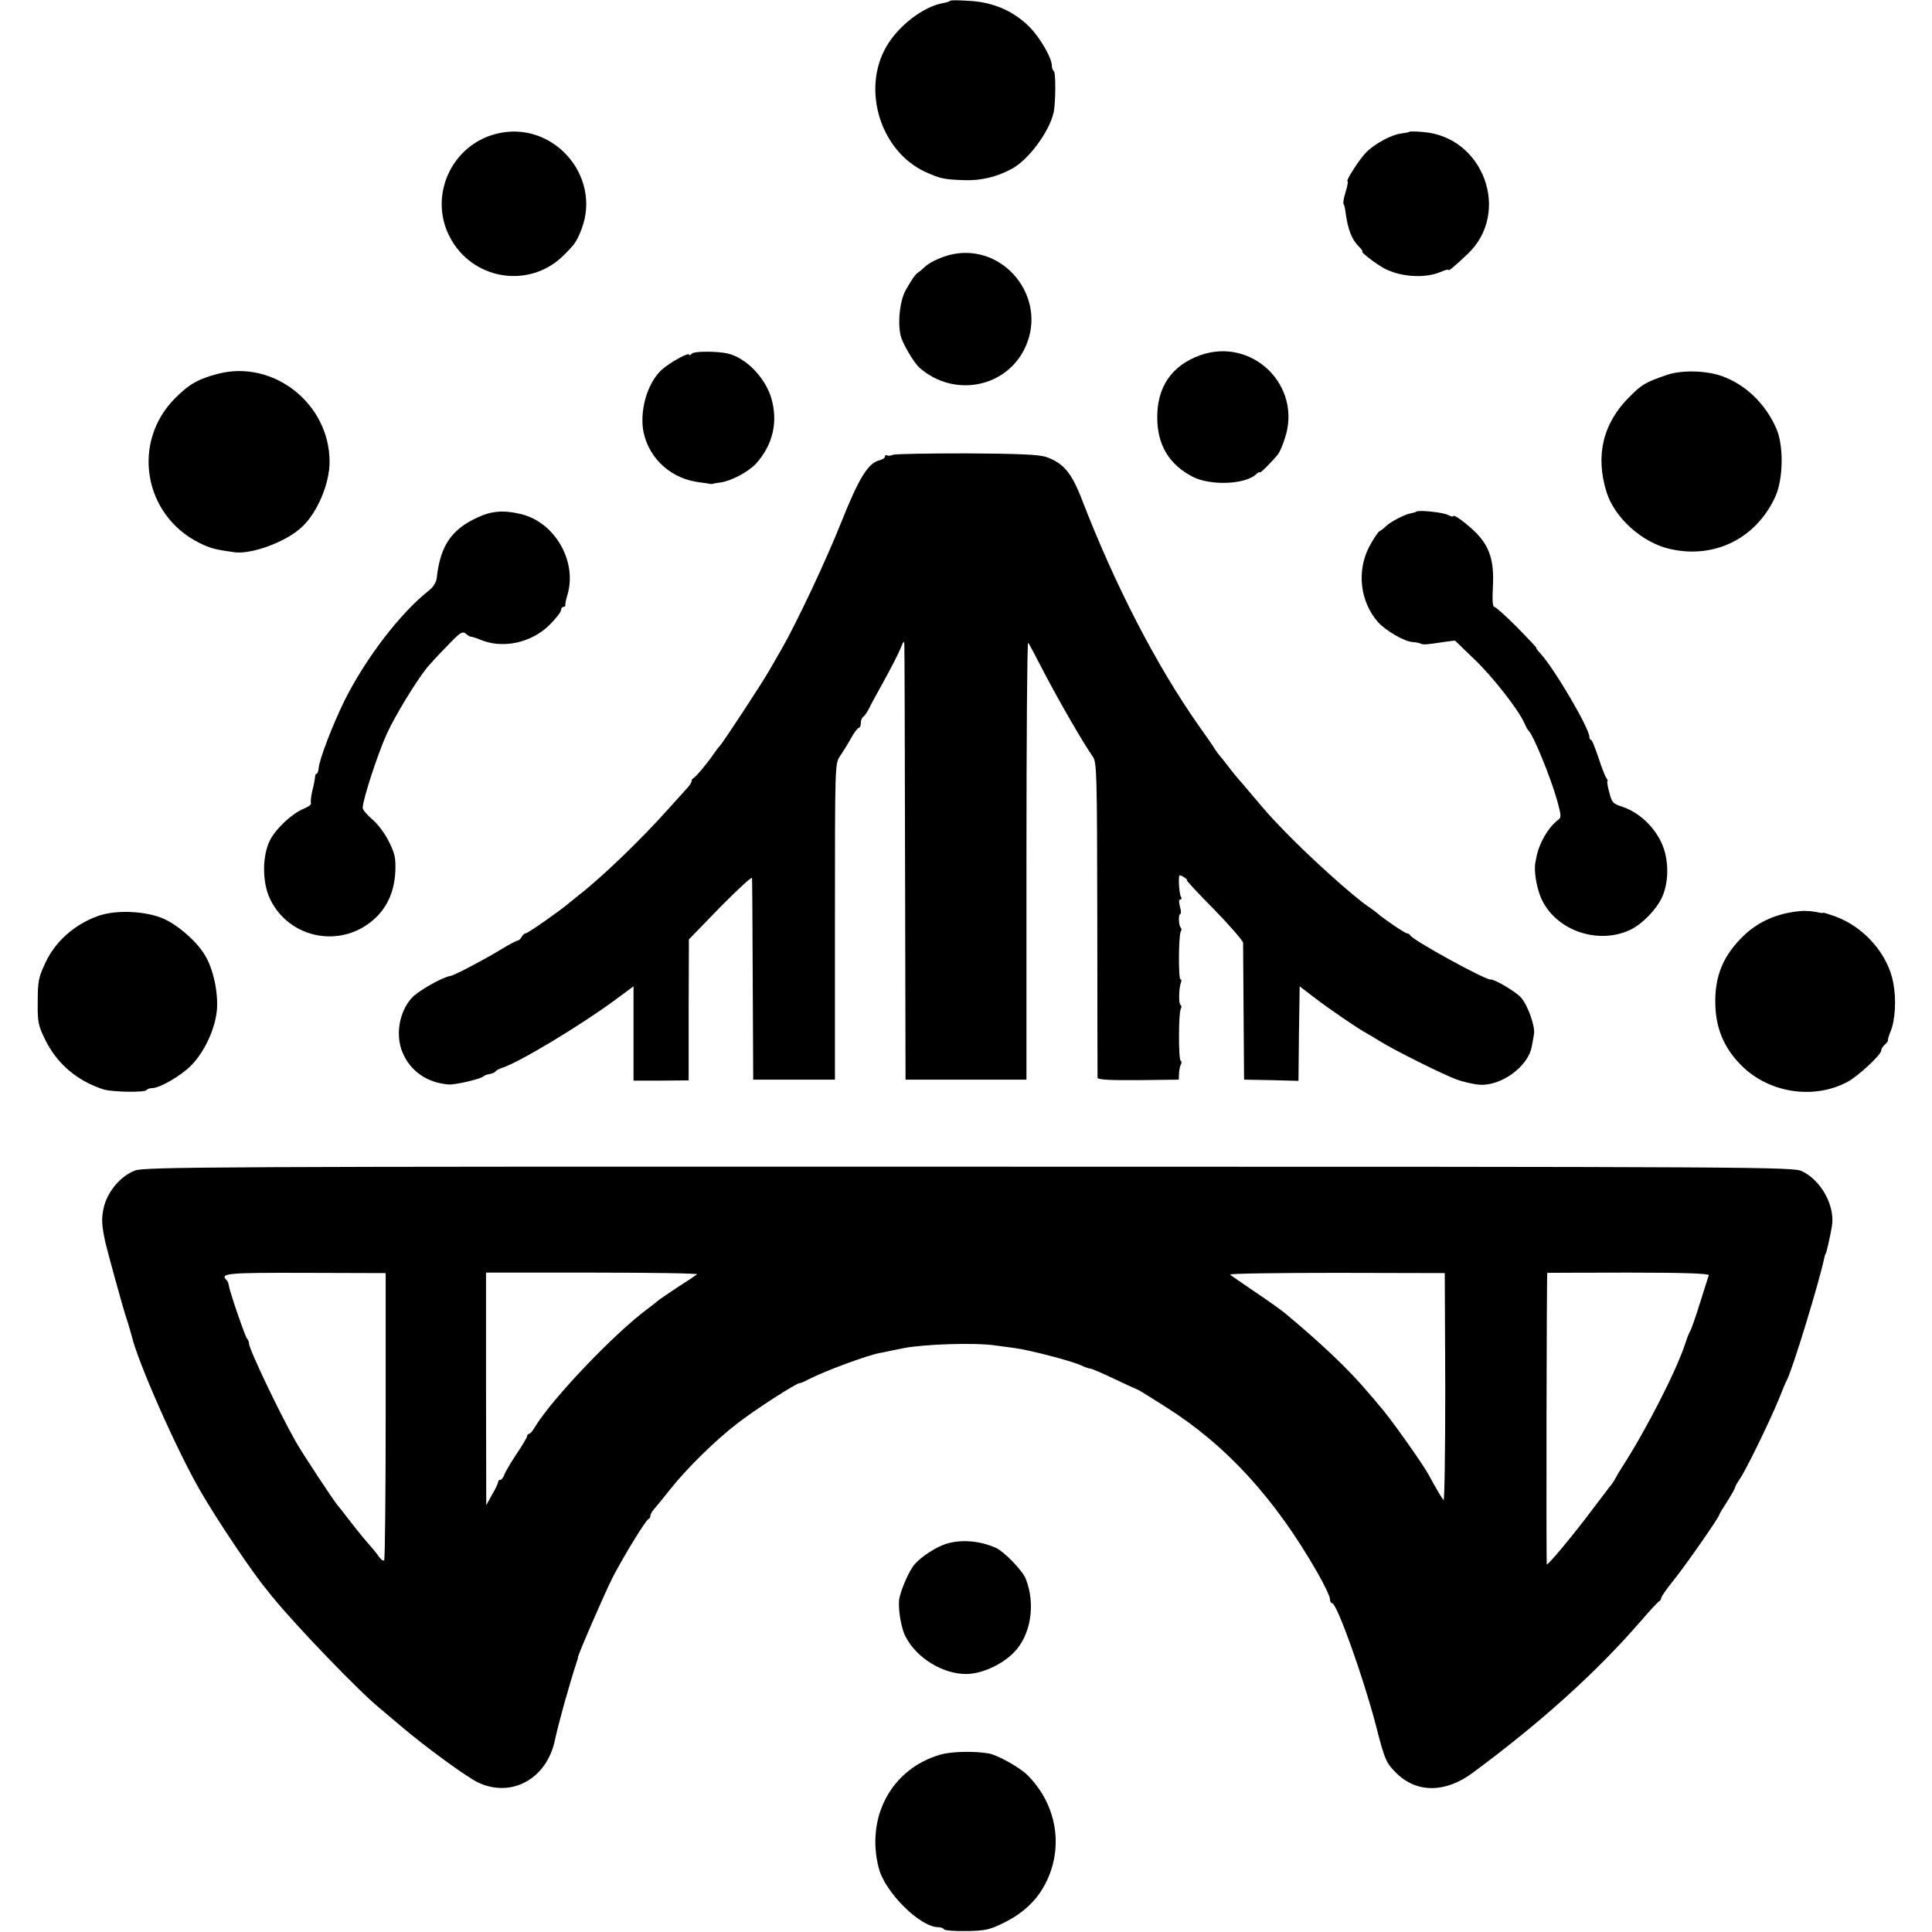 <?xml version="1.0" standalone="no"?>
<!DOCTYPE svg PUBLIC "-//W3C//DTD SVG 20010904//EN"
 "http://www.w3.org/TR/2001/REC-SVG-20010904/DTD/svg10.dtd">
<svg version="1.0" xmlns="http://www.w3.org/2000/svg"
 width="799pt" height="799pt" viewBox="0 0 799 799"
 preserveAspectRatio="xMidYMid meet">
<g transform="translate(0,799) scale(0.1,-0.1)"
fill="#000000" stroke="none">
<path d="M3930 7987 c-3 -3 -17 -8 -31 -10 -81 -15 -183 -93 -233 -179 -104
-179 -24 -434 161 -519 62 -28 77 -31 158 -34 71 -3 137 13 200 47 68 37 153
151 172 231 9 39 10 168 1 173 -4 3 -8 13 -8 23 0 31 -49 116 -92 159 -63 64
-147 102 -243 108 -44 3 -82 4 -85 1z"/>
<path d="M2050 7436 c-184 -48 -277 -256 -191 -424 92 -180 329 -219 471 -79
48 48 54 56 75 109 85 224 -123 455 -355 394z"/>
<path d="M5829 7445 c-2 -2 -17 -5 -34 -7 -40 -5 -107 -41 -143 -76 -28 -27
-89 -122 -79 -122 3 0 -1 -20 -8 -44 -8 -24 -11 -46 -9 -49 3 -2 7 -19 9 -38
10 -71 26 -110 55 -139 11 -11 17 -20 14 -20 -10 0 50 -47 87 -68 67 -37 169
-45 236 -17 18 8 33 12 33 9 0 -7 25 14 80 66 180 171 66 484 -184 504 -30 3
-56 3 -57 1z"/>
<path d="M3937 6938 c-42 -9 -94 -33 -115 -54 -7 -7 -18 -17 -25 -21 -12 -8
-24 -25 -52 -74 -23 -43 -33 -127 -21 -184 6 -32 56 -117 80 -137 144 -125
363 -80 438 90 90 202 -90 426 -305 380z"/>
<path d="M2862 6528 c-7 -7 -12 -9 -12 -5 0 12 -78 -31 -112 -61 -61 -54 -95
-173 -76 -262 25 -111 117 -192 234 -205 17 -2 35 -5 40 -6 5 -1 11 -1 14 1 3
1 17 3 31 5 43 6 115 44 146 78 70 78 92 174 62 273 -26 84 -104 164 -179 182
-44 10 -138 10 -148 0z"/>
<path d="M4964 6521 c-118 -42 -180 -132 -178 -261 1 -112 50 -192 147 -242
73 -37 213 -32 260 9 9 9 17 13 17 9 0 -6 51 45 76 76 6 8 19 37 28 66 72 217
-135 419 -350 343z"/>
<path d="M901 6444 c-81 -21 -119 -43 -175 -99 -183 -181 -134 -484 98 -600
46 -23 67 -28 146 -39 72 -9 213 43 278 104 64 59 115 179 115 270 0 241 -233
424 -462 364z"/>
<path d="M6895 6440 c-90 -31 -104 -39 -157 -92 -109 -109 -141 -242 -94 -393
33 -106 147 -209 261 -235 185 -43 358 43 437 216 33 72 35 210 5 280 -45 104
-128 184 -227 219 -66 23 -165 25 -225 5z"/>
<path d="M3693 6109 c-10 -4 -21 -5 -25 -2 -5 2 -8 0 -8 -5 0 -6 -11 -13 -24
-16 -46 -11 -85 -76 -155 -251 -64 -162 -187 -422 -249 -530 -16 -27 -39 -68
-52 -90 -27 -48 -189 -295 -204 -311 -6 -6 -18 -22 -26 -34 -21 -32 -73 -94
-82 -98 -5 -2 -8 -8 -8 -13 0 -5 -8 -17 -17 -27 -10 -11 -47 -52 -83 -92 -110
-123 -272 -279 -365 -351 -16 -13 -35 -28 -42 -34 -32 -28 -173 -127 -179
-125 -4 1 -11 -5 -16 -14 -5 -9 -13 -16 -17 -16 -5 0 -38 -17 -73 -39 -72 -43
-187 -104 -205 -107 -35 -6 -132 -61 -159 -90 -53 -57 -70 -155 -39 -227 32
-77 102 -125 190 -132 28 -2 135 23 145 34 3 3 14 8 25 9 11 2 22 7 25 12 3 4
15 10 27 14 68 21 325 176 466 280 l77 57 0 -195 0 -195 114 0 114 1 0 292 1
291 130 134 c72 73 131 127 131 120 1 -8 2 -198 3 -424 l2 -410 169 0 169 0 0
653 c0 652 0 654 21 685 12 18 33 51 46 75 13 23 27 42 32 42 4 0 8 9 8 19 0
11 4 22 9 26 6 3 16 18 24 33 7 15 27 52 44 82 56 102 78 145 90 175 9 23 12
26 13 10 1 -11 2 -420 3 -910 l2 -890 250 0 250 0 0 907 c0 499 3 904 7 900 4
-4 34 -61 68 -127 58 -111 159 -287 200 -345 16 -23 17 -74 18 -670 0 -355 1
-650 1 -657 1 -8 46 -11 169 -10 l167 2 1 26 c1 14 4 31 8 37 3 6 3 13 -1 15
-10 6 -9 199 0 214 4 7 4 14 -1 17 -8 5 -7 69 2 93 3 7 2 13 -2 13 -9 0 -8
182 1 197 4 6 4 13 0 17 -9 9 -10 56 -2 56 4 0 4 14 -1 30 -5 19 -5 30 1 30 6
0 7 5 3 11 -8 14 -12 89 -5 89 9 0 37 -20 29 -20 -3 0 47 -55 113 -121 65 -67
119 -129 120 -138 0 -9 1 -140 2 -291 l2 -275 112 -2 113 -3 2 196 3 195 60
-46 c58 -45 184 -131 215 -147 8 -5 33 -19 55 -33 57 -36 261 -138 318 -159
27 -10 70 -20 96 -22 90 -6 202 76 216 159 3 15 7 37 9 50 6 33 -27 123 -55
153 -21 23 -110 76 -124 73 -21 -3 -325 164 -333 183 -2 4 -8 8 -13 8 -8 0
-100 62 -125 85 -6 5 -22 17 -34 25 -62 41 -246 207 -349 314 -70 73 -65 68
-131 146 -30 36 -57 67 -60 70 -3 3 -21 25 -40 50 -19 25 -37 47 -40 50 -3 3
-9 12 -15 21 -5 9 -36 54 -69 100 -174 248 -344 577 -480 929 -44 115 -78 156
-152 181 -29 9 -115 13 -326 14 -158 0 -295 -2 -305 -6z"/>
<path d="M1973 5849 c-107 -49 -153 -118 -167 -251 -2 -16 -15 -37 -32 -50
-119 -94 -260 -278 -348 -453 -49 -99 -105 -244 -108 -281 -1 -13 -5 -24 -9
-24 -3 0 -6 -6 -6 -12 0 -7 -5 -33 -11 -57 -6 -25 -8 -49 -6 -53 3 -5 -11 -15
-31 -23 -49 -21 -112 -80 -138 -129 -33 -64 -33 -174 -1 -242 80 -170 303
-210 439 -78 50 48 77 114 80 192 2 53 -2 73 -27 122 -16 33 -47 74 -69 92
-21 18 -39 39 -39 47 0 34 64 229 101 309 37 79 117 210 165 271 11 13 47 53
82 88 55 58 64 64 79 52 9 -8 18 -13 19 -12 2 1 19 -4 39 -12 93 -40 214 -14
289 62 25 25 46 52 46 59 0 8 5 14 10 14 6 0 9 3 8 8 -1 4 3 23 9 43 41 140
-55 303 -197 334 -70 16 -118 12 -177 -16z"/>
<path d="M5857 5874 c-2 -2 -12 -5 -23 -7 -24 -4 -84 -35 -102 -53 -7 -7 -19
-17 -27 -21 -8 -5 -27 -35 -44 -67 -51 -101 -35 -226 38 -309 32 -35 107 -79
141 -82 15 -1 31 -4 36 -7 10 -5 24 -4 95 7 l46 6 81 -78 c76 -73 181 -207
206 -263 6 -14 13 -27 16 -30 21 -18 92 -193 120 -291 17 -64 18 -70 2 -81
-39 -30 -77 -95 -88 -153 -1 -5 -3 -14 -4 -20 -7 -33 3 -100 22 -146 57 -135
234 -199 371 -134 48 23 107 83 131 135 31 70 28 171 -10 239 -34 63 -92 113
-153 134 -41 13 -45 18 -56 61 -7 25 -10 46 -7 46 2 0 0 6 -5 13 -5 6 -20 45
-33 85 -13 39 -26 72 -30 72 -4 0 -7 6 -7 13 0 35 -146 284 -203 345 -11 12
-19 22 -16 22 3 0 -33 38 -79 85 -47 47 -89 85 -95 85 -7 0 -9 29 -6 83 6 105
-13 165 -68 222 -40 40 -96 81 -96 70 0 -3 -9 -1 -21 5 -19 11 -124 22 -132
14z"/>
<path d="M7445 4222 c-92 -8 -171 -42 -231 -99 -87 -82 -124 -170 -120 -290 3
-105 42 -189 121 -262 114 -103 290 -127 424 -56 42 21 141 113 141 130 0 7 7
18 15 25 8 6 14 15 13 18 -1 4 4 21 11 37 19 47 24 131 11 200 -22 119 -120
231 -240 275 -28 10 -50 17 -50 15 0 -2 -15 0 -32 4 -18 3 -46 5 -63 3z"/>
<path d="M403 4201 c-96 -35 -174 -105 -214 -190 -30 -64 -33 -77 -33 -171 -1
-77 3 -93 31 -150 49 -100 133 -171 243 -206 35 -10 170 -13 176 -2 3 4 13 8
23 8 32 0 119 51 161 93 56 57 100 152 107 230 6 72 -15 170 -49 226 -34 57
-108 122 -168 150 -75 34 -202 40 -277 12z"/>
<path d="M558 3149 c-60 -23 -114 -88 -129 -153 -10 -48 -9 -68 6 -141 10 -43
70 -262 86 -311 11 -33 21 -69 24 -80 24 -104 185 -470 283 -639 67 -117 218
-342 277 -412 5 -7 15 -18 20 -25 98 -121 363 -396 446 -463 13 -11 51 -43 84
-71 102 -87 278 -216 325 -237 138 -63 282 18 315 177 16 73 55 215 91 326 3
8 5 15 4 15 -5 0 111 267 143 330 46 89 137 238 149 243 5 2 8 9 8 14 0 6 7
18 15 27 8 9 38 45 66 81 69 87 188 204 278 273 73 57 244 167 258 167 5 0 22
7 38 16 66 34 238 98 295 109 3 0 21 4 40 8 19 4 46 9 59 12 84 16 291 23 376
11 22 -3 59 -8 81 -11 58 -7 233 -53 271 -70 17 -8 36 -15 42 -15 6 0 50 -19
98 -42 49 -23 90 -42 93 -43 5 -1 21 -10 120 -73 251 -158 453 -379 629 -687
28 -49 51 -97 51 -107 0 -10 4 -18 9 -18 20 0 130 -309 181 -505 37 -144 42
-156 86 -199 84 -82 202 -81 314 2 284 210 511 415 695 627 38 44 72 81 77 83
4 2 8 8 8 13 0 6 24 40 54 77 51 64 186 258 186 267 0 3 15 28 34 57 18 29 33
55 32 58 0 3 9 19 20 35 25 36 121 233 159 325 14 36 30 74 36 85 26 54 133
404 154 505 2 8 4 15 5 15 3 0 18 68 26 113 14 84 -43 189 -123 228 -37 18
-147 19 -3446 19 -3139 1 -3411 -1 -3449 -16z m1037 -1012 c0 -324 -3 -593 -6
-599 -3 -5 -13 1 -22 14 -8 13 -30 39 -47 58 -17 19 -50 60 -73 90 -23 30 -44
57 -47 60 -13 12 -150 220 -178 270 -69 122 -192 381 -192 403 0 7 -4 17 -9
22 -8 10 -71 192 -75 220 -1 8 -5 18 -9 21 -28 28 -1 31 325 30 l333 -1 0
-588z m1288 583 c-5 -4 -42 -29 -83 -55 -41 -27 -77 -52 -80 -55 -3 -3 -22
-18 -42 -33 -140 -104 -396 -373 -466 -489 -9 -16 -20 -28 -24 -28 -4 0 -8 -4
-8 -9 0 -5 -20 -39 -45 -76 -24 -36 -47 -75 -50 -86 -4 -10 -11 -19 -16 -19
-5 0 -9 -4 -9 -9 0 -5 -11 -29 -25 -52 l-24 -44 -1 481 0 481 440 0 c242 0
437 -3 433 -7z m3094 -469 c0 -260 -3 -469 -7 -465 -7 8 -28 43 -64 109 -27
48 -163 240 -201 281 -5 7 -28 33 -50 59 -80 94 -187 196 -343 326 -12 10 -66
49 -120 85 -53 36 -101 69 -105 73 -4 4 194 7 440 7 l448 -1 2 -474z m1090
465 c-2 -6 -19 -58 -37 -116 -18 -58 -36 -109 -40 -115 -4 -5 -13 -28 -20 -50
-36 -112 -163 -360 -262 -513 -10 -15 -21 -34 -25 -42 -4 -8 -12 -21 -19 -30
-7 -8 -43 -56 -81 -106 -78 -104 -178 -224 -186 -224 -3 0 -1 1204 2 1206 0 0
152 1 336 1 236 0 335 -4 332 -11z"/>
<path d="M3912 1605 c-41 -13 -103 -53 -130 -85 -24 -28 -61 -115 -64 -150 -3
-44 10 -118 28 -150 45 -87 153 -153 249 -153 64 0 146 37 197 88 71 71 92
200 50 306 -13 33 -88 111 -122 127 -66 30 -145 37 -208 17z"/>
<path d="M3887 733 c-200 -59 -307 -257 -253 -468 25 -100 171 -245 246 -245
11 0 21 -4 24 -9 4 -5 46 -8 94 -7 78 1 97 6 153 34 74 36 128 85 163 145 89
153 62 341 -67 468 -31 30 -120 80 -156 87 -58 11 -159 9 -204 -5z"/>
</g>
</svg>
